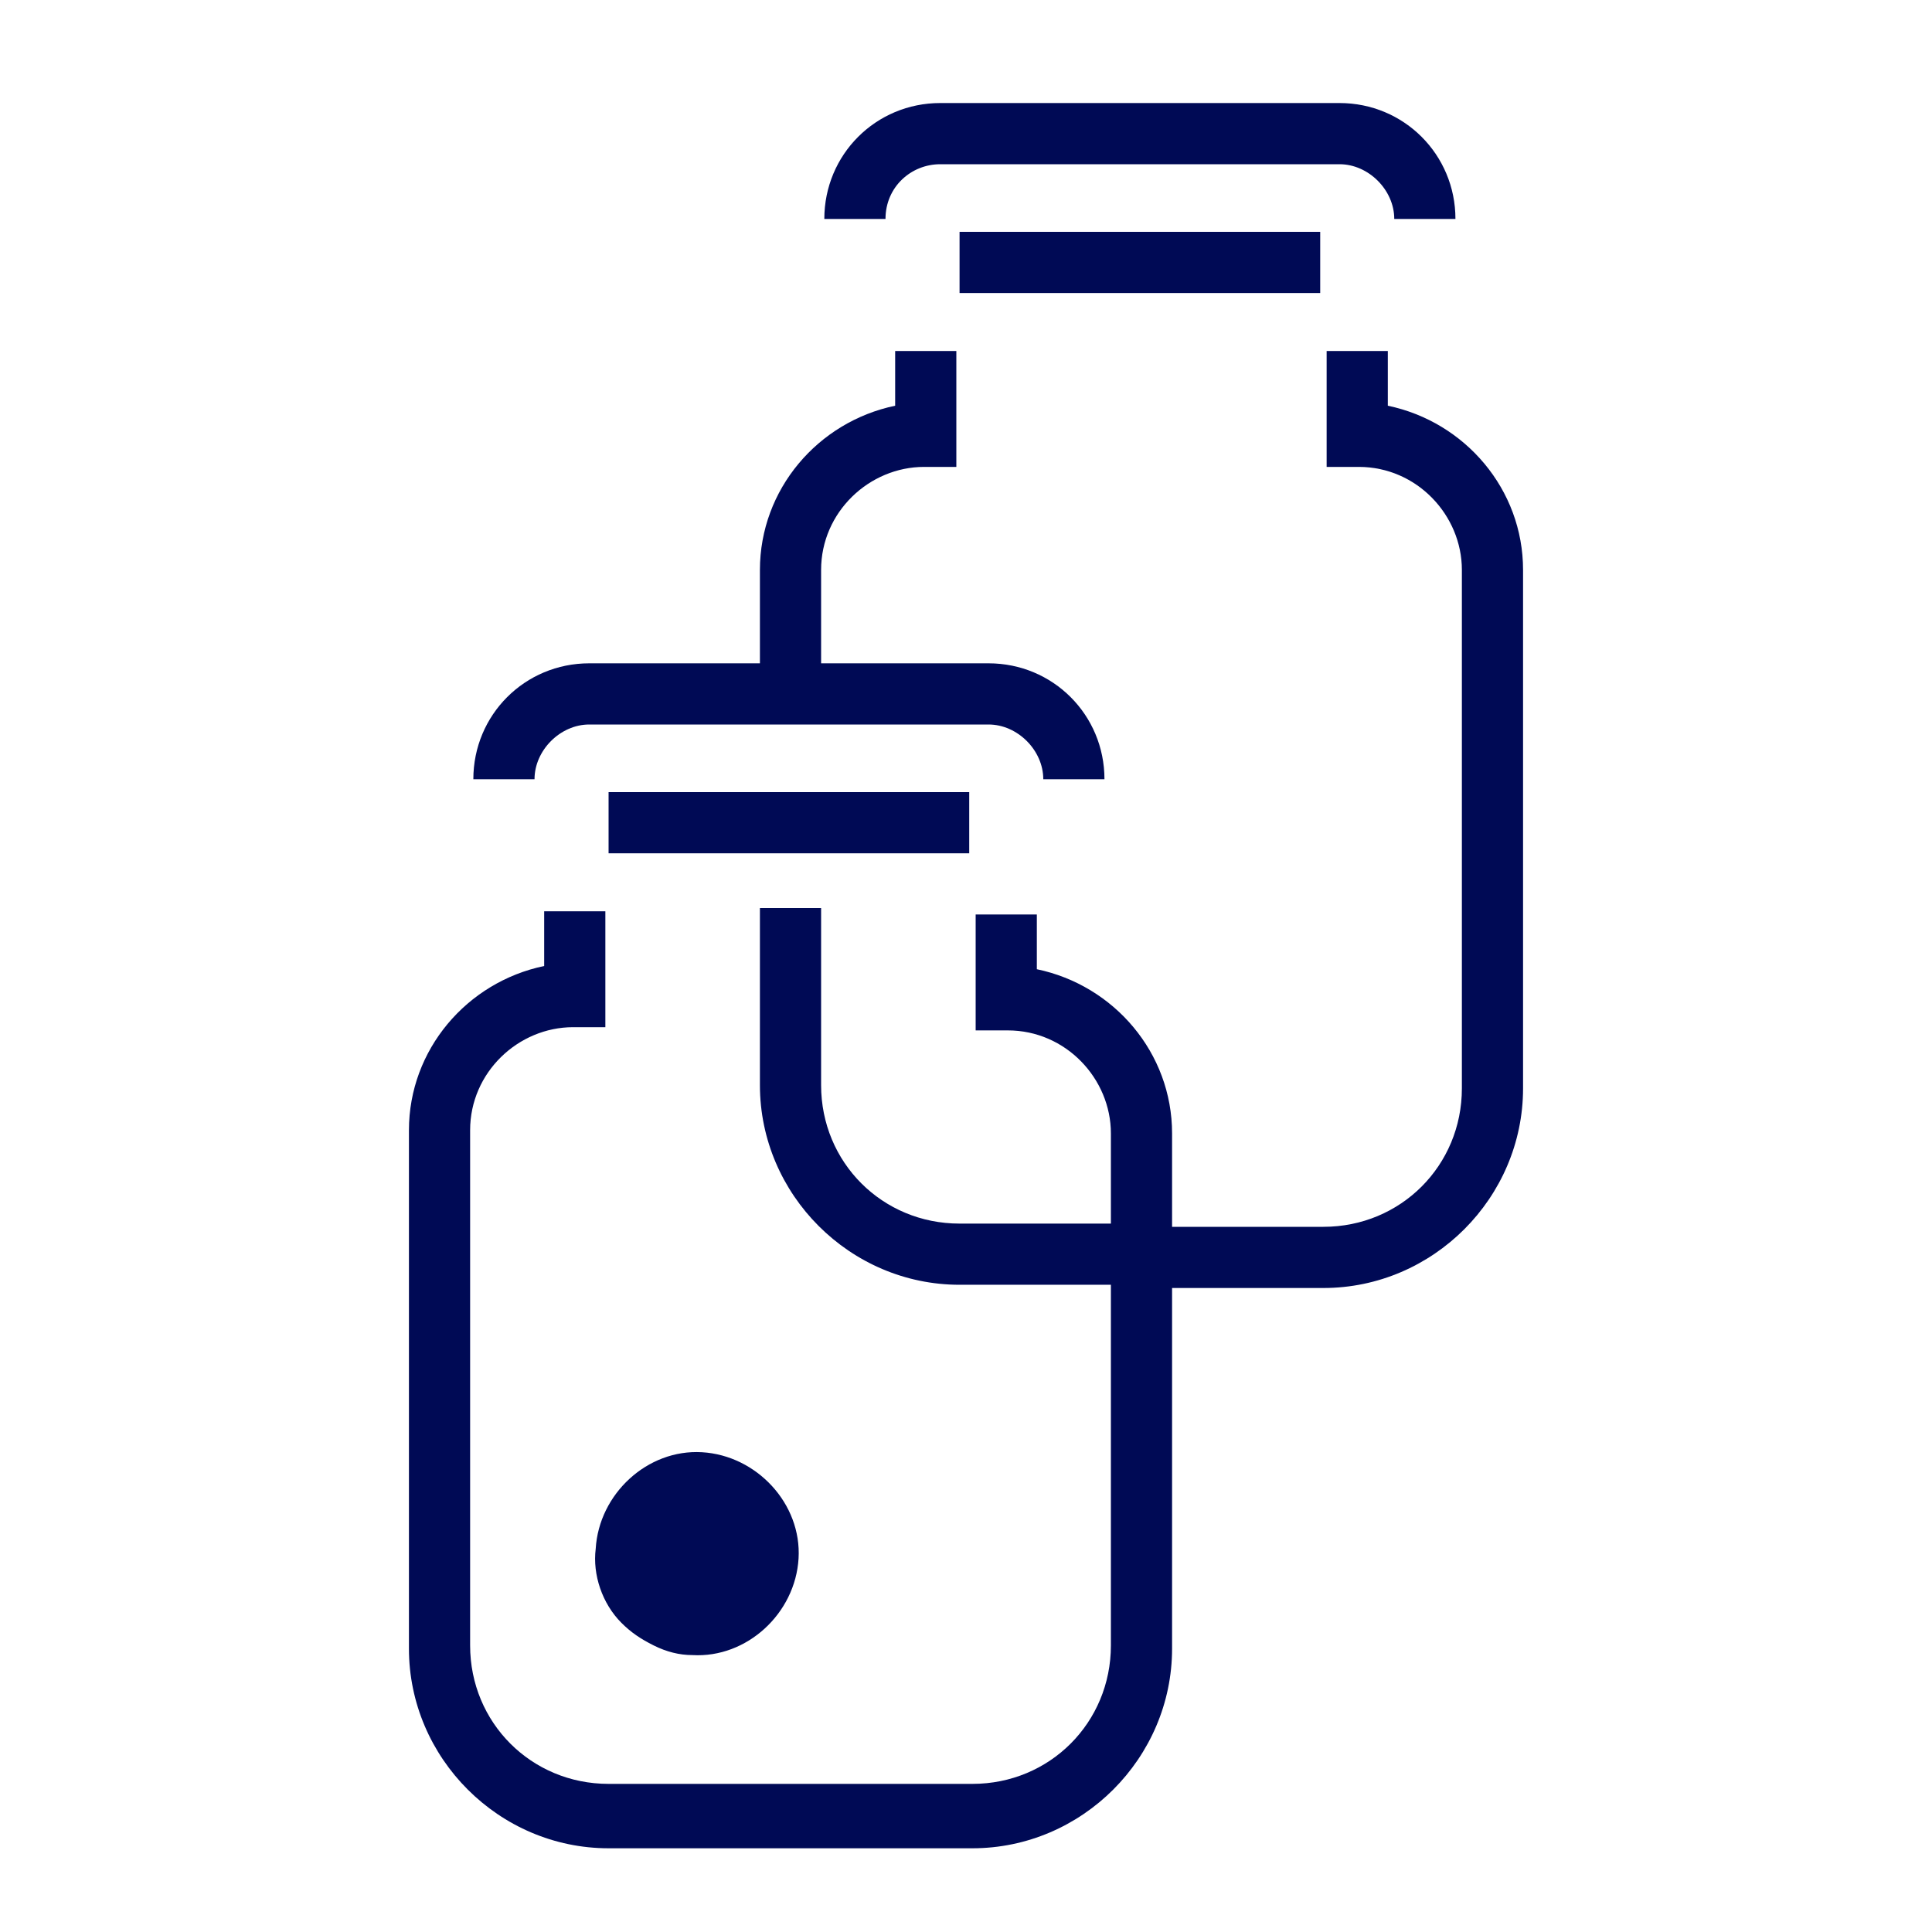 <svg xmlns="http://www.w3.org/2000/svg" xmlns:xlink="http://www.w3.org/1999/xlink" id="Layer_1" x="0px" y="0px" viewBox="0 0 60 60" style="enable-background:new 0 0 60 60;" xml:space="preserve"><style type="text/css">	.st0{fill:#000A55;}</style><g>	<path class="st0" d="M18.3,22.5h12.4c0.9,0,1.7,0.8,1.7,1.7h1.9c0-2-1.6-3.6-3.6-3.6h-5.2v-2.9c0-1.8,1.5-3.2,3.2-3.2h1v-3.6h-1.9  v1.7c-2.4,0.5-4.2,2.6-4.2,5.1v2.9h-5.3c-2,0-3.6,1.6-3.6,3.6h1.9C16.6,23.3,17.4,22.5,18.3,22.5z"></path>	<rect x="18.9" y="24.6" class="st0" width="11.2" height="1.9"></rect>	<path class="st0" d="M29.2,5.1h12.4c0.9,0,1.7,0.8,1.7,1.7h1.9c0-2-1.6-3.6-3.6-3.6H29.2c-2,0-3.6,1.6-3.6,3.6h1.9  C27.5,5.8,28.3,5.1,29.2,5.1z"></path>	<path class="st0" d="M43.1,12.6v-1.7h-1.9v3.6h1c1.8,0,3.2,1.5,3.2,3.2v16.1c0,2.4-1.9,4.3-4.3,4.3h-4.7v-2.9  c0-2.5-1.8-4.6-4.2-5.1v-1.7h-1.9v3.6h1c1.8,0,3.2,1.5,3.2,3.2V38h-4.7c-2.4,0-4.3-1.9-4.3-4.3v-5.5h-1.9v5.5  c0,3.4,2.8,6.2,6.2,6.2h4.7v11.2c0,2.4-1.9,4.3-4.3,4.3H18.9c-2.4,0-4.3-1.9-4.3-4.3V35.1c0-1.8,1.5-3.2,3.2-3.2h1v-3.6h-1.9v1.7  c-2.4,0.5-4.2,2.6-4.2,5.1v16.1c0,3.4,2.8,6.2,6.2,6.2h11.3c3.4,0,6.2-2.8,6.2-6.2V40h4.7c3.4,0,6.2-2.8,6.2-6.2V17.7  C47.3,15.2,45.5,13.1,43.1,12.6z"></path>	<rect x="29.8" y="7.2" class="st0" width="11.2" height="1.9"></rect>	<path class="st0" d="M19.3,50.4c0.3,0.3,0.6,0.5,1,0.7c0.4,0.2,0.8,0.3,1.2,0.3c1.7,0.1,3.2-1.3,3.3-3c0.1-1.7-1.3-3.2-3-3.3  c-1.7-0.1-3.2,1.3-3.3,3C18.4,48.9,18.7,49.8,19.3,50.4z"></path></g></svg>
